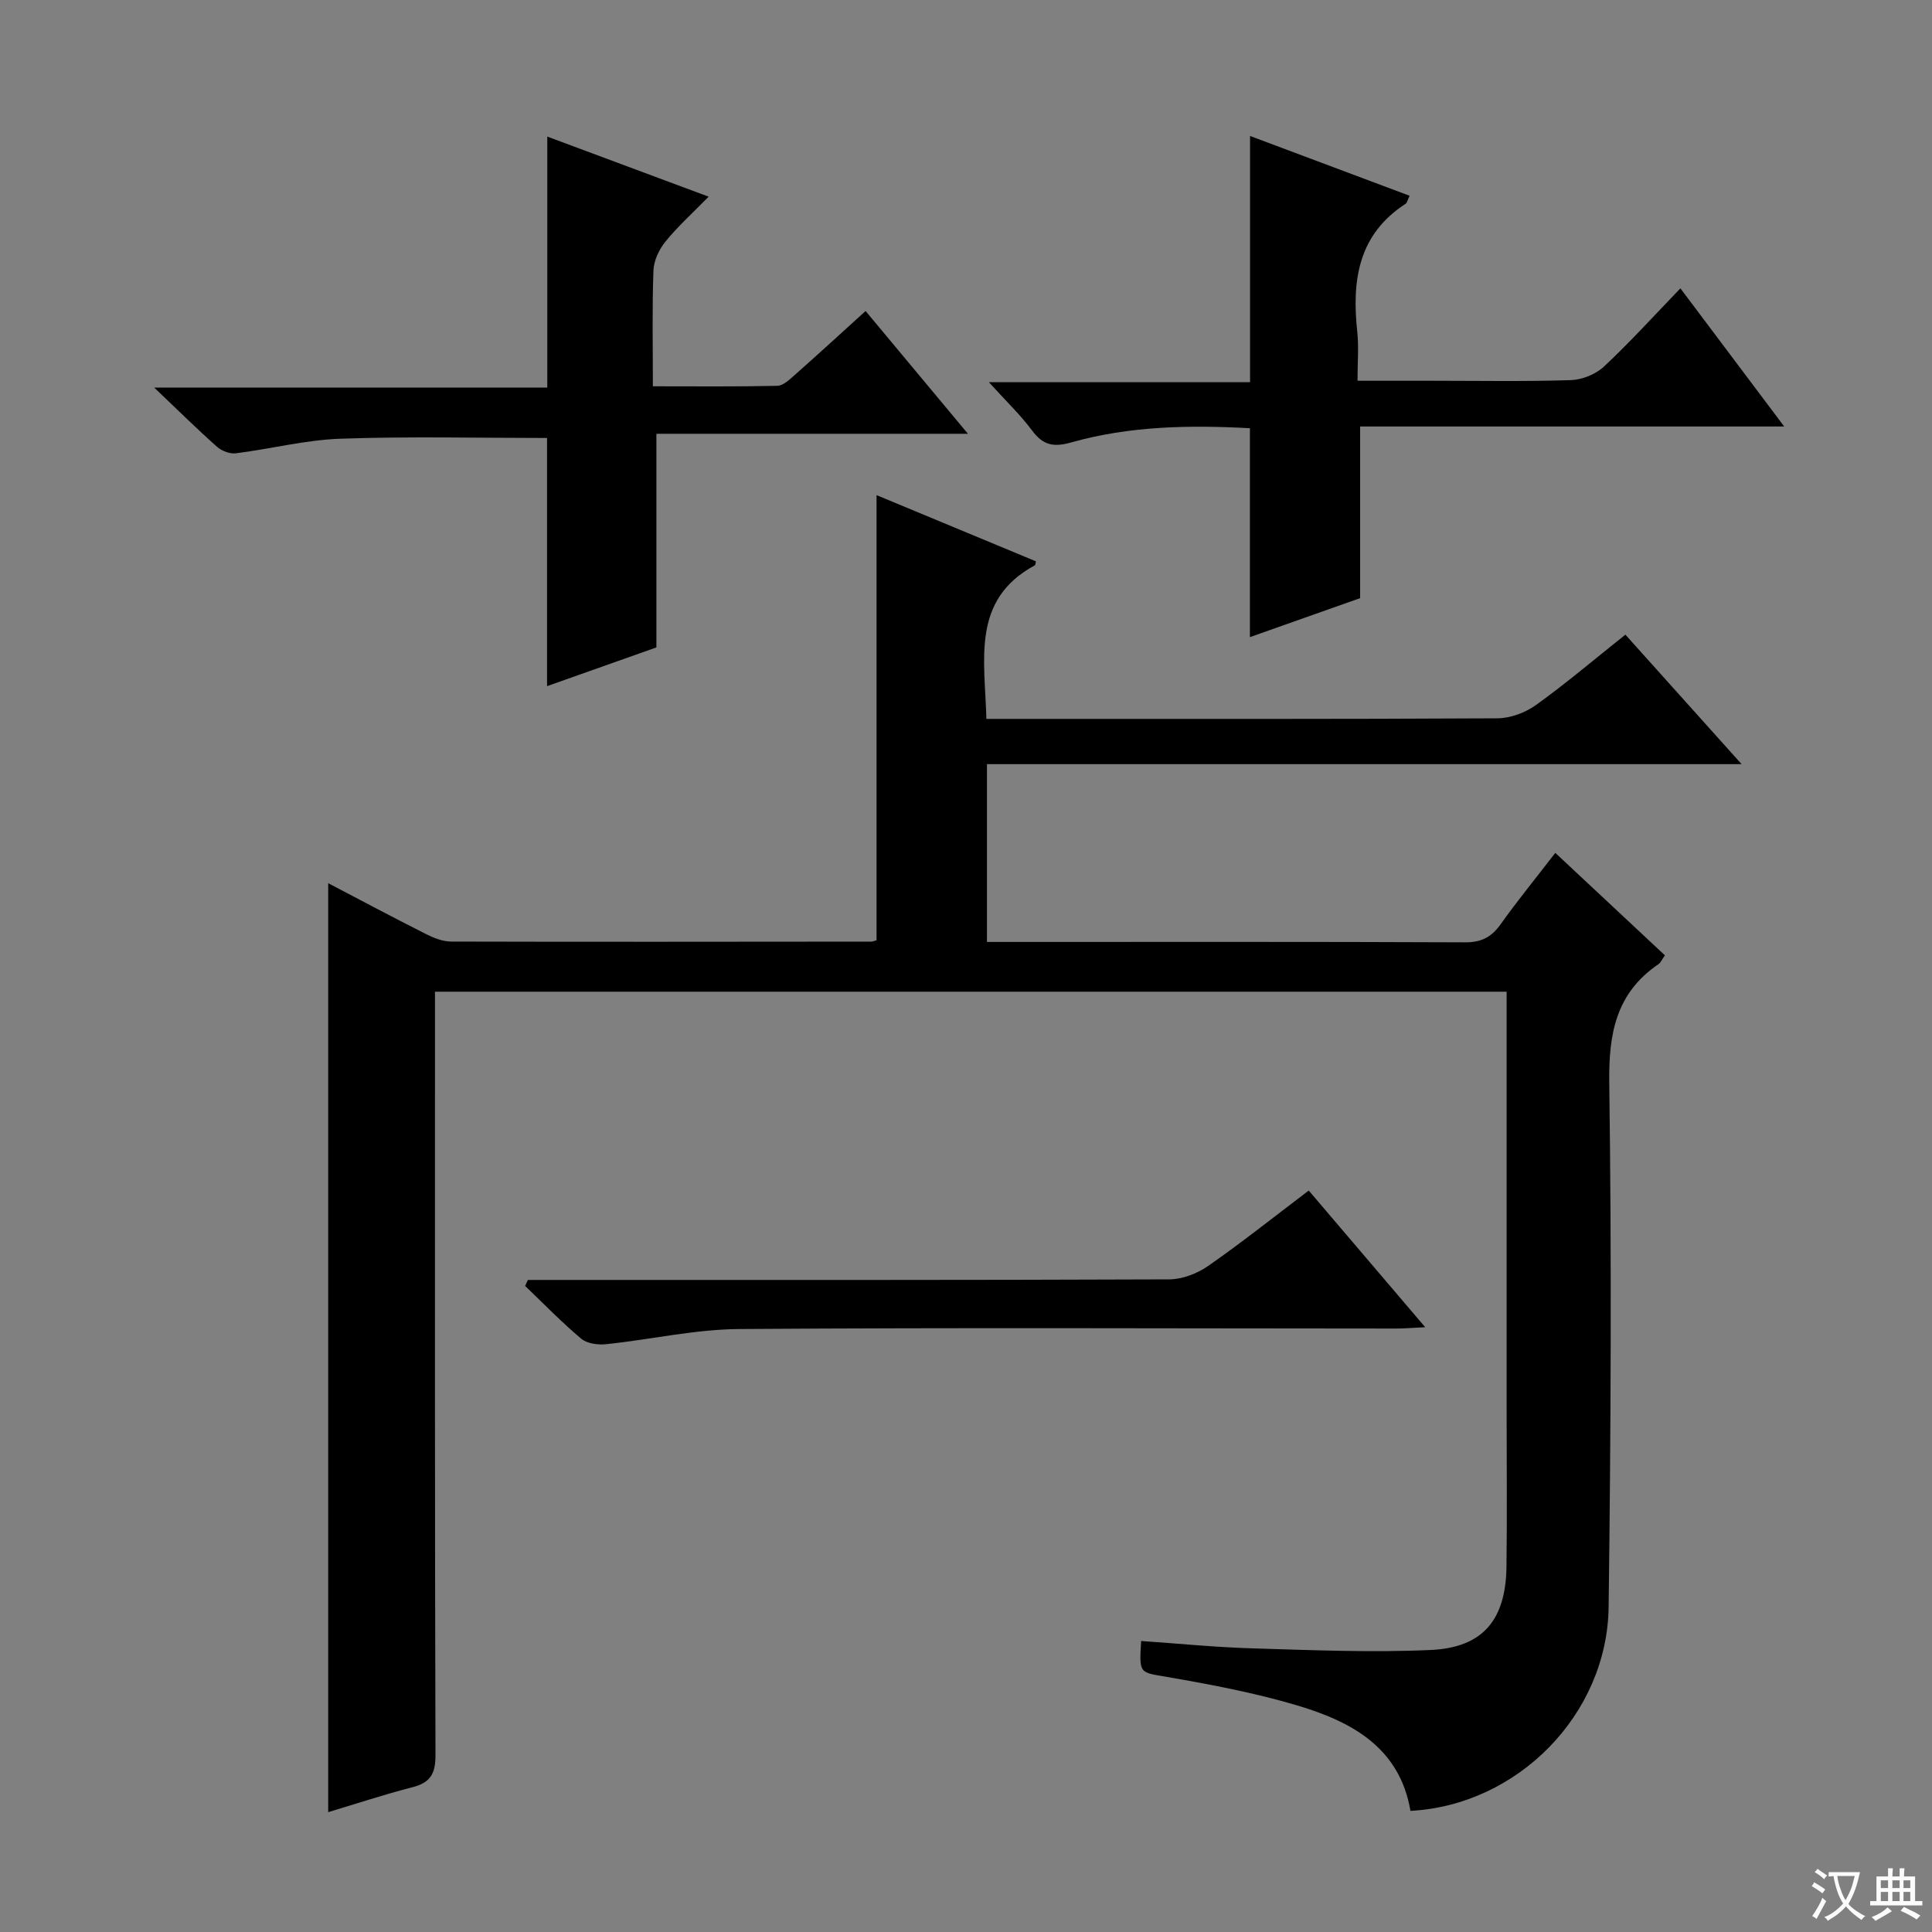 <svg enable-background="new 0 0 400 400" viewBox="0 0 400 400" xmlns="http://www.w3.org/2000/svg"><rect x="0" y="0" width="400" height="400" fill="#808080" stroke="none"/><path d="m377.9 391.2c-.2.3-.4.5-.6.8-.7-.6-1.4-1-2.2-1.5.2-.3.4-.5.5-.8.6.4 1.4.8 2.3 1.5zm-1.8 6.1c-.2-.2-.5-.4-.9-.6.4-.6.8-1.2 1.2-1.9s.7-1.3.9-1.9c.3.3.5.5.8.7-.7 1.3-1.4 2.6-2 3.7zm2.2-9c-.3.3-.5.5-.6.8-.6-.6-1.3-1.1-2-1.5.3-.3.5-.5.6-.7.6.5 1.3.9 2 1.4zm.3.2v-.9h2 4.5c-.3 1.3-.6 2.5-1 3.6s-.9 2.1-1.4 3c.4.5 1 1 1.6 1.4s1.2.8 1.9 1.1c-.3.2-.5.4-.8.8-.4-.3-1-.7-1.6-1.2s-1.2-1.1-1.6-1.6c-.5.6-1.1 1.1-1.7 1.6s-1.4.9-2.1 1.4c-.1-.3-.3-.5-.7-.8.6-.2 1.2-.5 1.9-1s1.4-1.1 2-1.8c-.5-.8-.9-1.6-1.2-2.5s-.6-2-.8-3.2c-.4.1-.7.1-1 .1zm2.5 2.7c.3 1 .7 1.7 1 2.2.3-.5.6-1.1 1-2s.6-1.9.9-3h-3.2-.4c.1.9.3 1.8.7 2.8z" fill="#fafbfa"/><path d="m396.5 388.5v1.5 3.6h1.5v.9c-.4 0-1 0-1.7 0h-7.9c-.5 0-.9 0-1.2 0v-.9h1.3v-3.5c0-.7 0-1.2 0-1.6h2.4c0-.8 0-1.4 0-1.7h1c0 .3-.1.8-.1 1.7h1.5c0-.8 0-1.4 0-1.7h1c0 .3-.1.9-.1 1.7zm-8.2 9.2c-.2-.3-.5-.5-.8-.8.8-.3 1.4-.6 1.9-.9s1-.7 1.4-1.1c.3.3.6.5.9.8-1.6 1-2.8 1.6-3.4 2zm2.6-6.8v-1.6h-1.5v1.6zm0 2.7v-1.9h-1.5v1.9zm2.4-2.7v-1.6h-1.5v1.6zm0 2.7v-1.9h-1.5v1.9zm.2 2 .7-.8c.4.2.9.5 1.6.8s1.3.7 1.8 1c-.3.3-.5.5-.8.8-.4-.3-1.5-1-3.3-1.8zm2-4.7v-1.6h-1.4v1.6zm0 2.7v-1.9h-1.4v1.9z" fill="#fafbfa"/><g fill="#010000"><path d="m311.93 205.32c-74.14 0-147.72 0-221.87 0v6.08c0 50.67-.05 101.33.1 152 .01 3.83-1.05 5.67-4.74 6.62-5.92 1.52-11.74 3.45-17.47 5.17 0-64.17 0-128.14 0-192.33 6.54 3.42 13.4 7.07 20.33 10.57 1.57.79 3.4 1.5 5.12 1.51 29 .08 58 .03 87 .01.31 0 .62-.16 1.08-.28 0-30.49 0-61.02 0-92.16 11.13 4.62 22.09 9.18 33 13.71-.13.51-.12.77-.22.82-13.22 7.15-10.35 19.49-10.04 31.8h5.29c33.5 0 67 .06 100.5-.12 2.71-.01 5.81-1.18 8.04-2.78 6.2-4.46 12.04-9.43 18.47-14.54 7.87 8.77 15.59 17.36 24.06 26.81-52.6 0-104.26 0-156.24 0v36.81h4.47c31.5 0 63-.06 94.5.08 3.41.02 5.5-1.09 7.4-3.77 3.47-4.87 7.26-9.51 11.3-14.75 7.65 7.15 15.1 14.11 22.69 21.21-.61.85-.86 1.51-1.35 1.84-8.78 5.99-10.31 14.36-10.17 24.58.5 36.15.33 72.33-.13 108.48-.28 22.29-18.86 41.07-41.03 42.23-2.25-13.23-12.34-18.55-23.68-21.9-8.71-2.57-17.71-4.27-26.67-5.82-5.76-.99-5.83-.56-5.41-7.45 7.69.53 15.4 1.3 23.11 1.53 12.28.36 24.59.89 36.84.33 10.82-.49 15.54-6.24 15.69-17.21.14-10.83.03-21.66.03-32.5 0-28.66 0-57.32 0-86.58z"/><path d="m113.31 80.24c0-17.65 0-34.4 0-51.96 10.85 4.04 21.72 8.09 33.41 12.44-3.32 3.39-6.37 6.13-8.93 9.28-1.33 1.63-2.43 3.95-2.5 6.01-.29 7.78-.12 15.58-.12 23.97 8.88 0 17.32.09 25.76-.1 1.24-.03 2.56-1.32 3.63-2.26 4.83-4.27 9.58-8.63 14.65-13.23 7.05 8.45 13.82 16.59 21.19 25.42-21.99 0-43.18 0-64.5 0v44.23c-6.95 2.46-14.71 5.21-22.64 8.02 0-17.39 0-34.39 0-51.38-14.24 0-28.52-.35-42.76.15-7.24.25-14.42 2.11-21.66 3.02-1.24.16-2.93-.48-3.9-1.34-4.1-3.64-8-7.49-13.01-12.26 28.07-.01 54.6-.01 81.38-.01z"/><path d="m258.81 79.12c0-17.56 0-34.12 0-50.97 10.74 4.03 21.81 8.18 33.03 12.38-.41.85-.5 1.45-.84 1.67-9.87 6.4-11.13 15.96-9.99 26.54.33 3.1.05 6.26.05 10.09h15.2c9.66 0 19.33.18 28.98-.13 2.35-.08 5.15-1.22 6.86-2.82 5.33-4.98 10.24-10.41 15.81-16.18 7.24 9.64 13.96 18.58 21.49 28.6-30.08 0-59.04 0-87.8 0v35.54c-7.42 2.62-15.2 5.37-22.82 8.07 0-14.38 0-28.54 0-43.25-12.26-.67-24.81-.51-37.04 2.95-3.62 1.02-5.78.57-8.02-2.43-2.45-3.29-5.46-6.17-8.98-10.05 18.69-.01 36.36-.01 54.07-.01z"/><path d="m109.29 265h5.38c42.46 0 84.93.05 127.39-.12 2.71-.01 5.79-1.19 8.05-2.76 6.95-4.84 13.59-10.13 20.85-15.63 7.88 9.25 15.69 18.41 24.12 28.3-2.63.12-4.37.27-6.1.27-45.29-.01-90.59-.22-135.88.1-9.21.06-18.39 2.18-27.61 3.14-1.69.18-3.95-.12-5.16-1.14-4.06-3.41-7.77-7.25-11.61-10.92.18-.42.38-.83.57-1.24z"/></g></svg>
